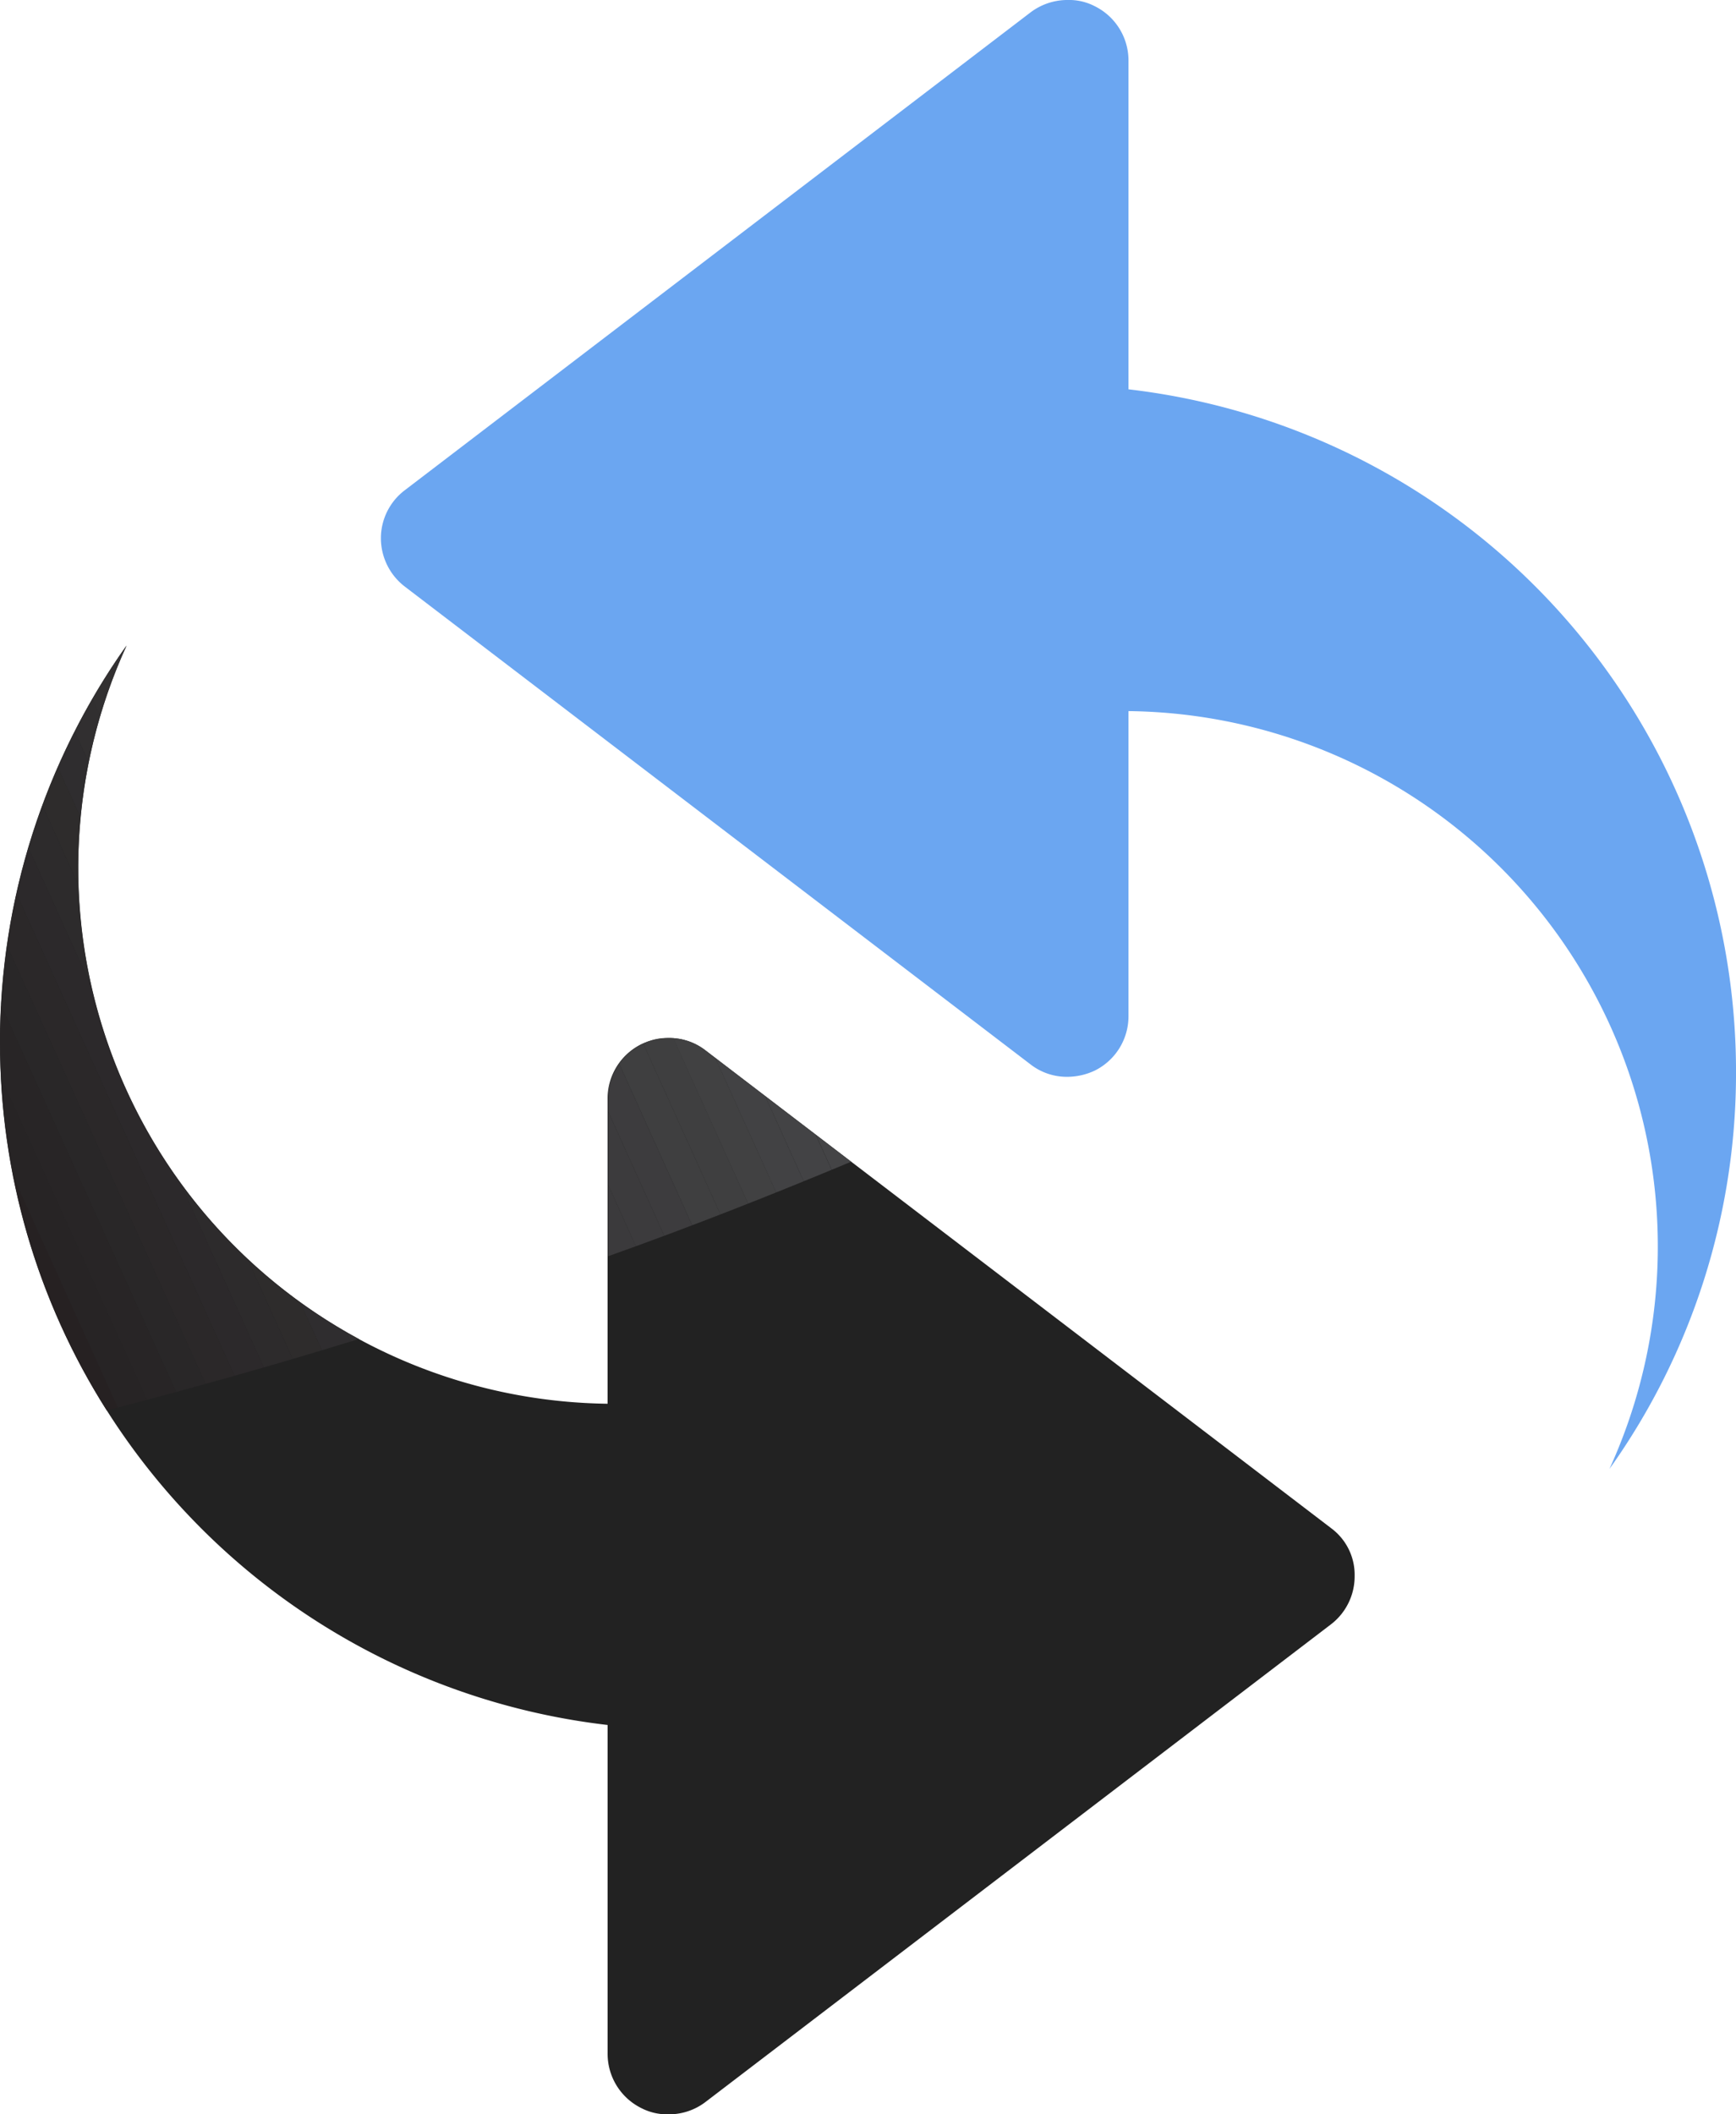 
<svg id="Group_4818" data-name="Group 4818" xmlns="http://www.w3.org/2000/svg" xmlns:xlink="http://www.w3.org/1999/xlink" width="91.033" height="110.857" viewBox="0 0 91.033 110.857">
  <defs>
    <clipPath id="clip-path">
      <path id="Path_1802" data-name="Path 1802" d="M2853.71,2763.3a3.179,3.179,0,0,0-1.77,2.862v8.26c4.4-1.564,8.644-3.245,12.744-4.956l-7.64-5.84a3.1,3.1,0,0,0-1.947-.649,2.9,2.9,0,0,0-1.386.324" transform="translate(-2851.94 -2762.98)"/>
    </clipPath>
    <clipPath id="clip-path-15">
      <path id="Path_1830" data-name="Path 1830" d="M2841.13,2776.807a35.869,35.869,0,0,0,5.6,19.292c4.514-1.179,8.938-2.419,13.216-3.747a28.057,28.057,0,0,1-12.183-36.343,35.863,35.863,0,0,0-6.637,20.8" transform="translate(-2841.13 -2756.01)"/>
    </clipPath>
  </defs>
  <path id="Path_1798" data-name="Path 1798" d="M2910.924,2802.284l-32.8-25.044a3.1,3.1,0,0,0-1.947-.649,3.422,3.422,0,0,0-1.415.325,3.177,3.177,0,0,0-1.771,2.861v15.989a28.1,28.1,0,0,1-25.22-39.765,36.016,36.016,0,0,0,25.221,56.609v17.228a3.178,3.178,0,0,0,1.771,2.861,2.941,2.941,0,0,0,1.416.325,3.158,3.158,0,0,0,1.947-.648l32.8-25.045a3.17,3.17,0,0,0,1.239-2.537,3.037,3.037,0,0,0-1.24-2.508" transform="translate(-2841.13 -2722.165)" fill="#222"/>
  <path id="Path_1799" data-name="Path 1799" d="M2918.963,2800.725a36.017,36.017,0,0,0-31.858-35.782v-17.228a3.177,3.177,0,0,0-1.771-2.861,2.927,2.927,0,0,0-1.415-.325,3.221,3.221,0,0,0-1.948.649l-32.8,25.044a3.159,3.159,0,0,0-1.268,2.538,3.2,3.2,0,0,0,1.268,2.537l32.8,25.044a3.1,3.1,0,0,0,1.948.649,3.417,3.417,0,0,0,1.415-.325,3.179,3.179,0,0,0,1.771-2.862v-15.988a28.075,28.075,0,0,1,25.221,39.735,35.741,35.741,0,0,0,6.637-20.827" transform="translate(-2827.929 -2744.53)" fill="#6ba6f1"/>
  <g id="Group_700" data-name="Group 700" transform="translate(31.888 54.426)">
    <g id="Group_686" data-name="Group 686" clip-path="url(#clip-path)">
      <path id="Path_1801" data-name="Path 1801" d="M2863.632,2773.812l-1.446.649-6.076-13.422,1.446-.649" transform="translate(-2843.809 -2768.031)" fill="#48484a"/>
    </g>
    <g id="Group_687" data-name="Group 687" clip-path="url(#clip-path)">
      <path id="Path_1803" data-name="Path 1803" d="M2863.152,2774.032l-1.445.649-6.077-13.421,1.417-.649" transform="translate(-2844.745 -2767.602)" fill="#474749"/>
    </g>
    <g id="Group_688" data-name="Group 688" clip-path="url(#clip-path)">
      <path id="Path_1805" data-name="Path 1805" d="M2862.662,2774.252l-1.417.649-6.106-13.422,1.446-.648" transform="translate(-2845.7 -2767.173)" fill="#464648"/>
    </g>
    <g id="Group_689" data-name="Group 689" clip-path="url(#clip-path)">
      <path id="Path_1807" data-name="Path 1807" d="M2862.182,2774.472l-1.445.649-6.076-13.423,1.415-.649" transform="translate(-2846.637 -2766.744)" fill="#454547"/>
    </g>
    <g id="Group_690" data-name="Group 690" clip-path="url(#clip-path)">
      <path id="Path_1809" data-name="Path 1809" d="M2861.673,2774.693l-1.416.648-6.077-13.422,1.416-.649" transform="translate(-2847.572 -2766.315)" fill="#444446"/>
    </g>
    <g id="Group_691" data-name="Group 691" clip-path="url(#clip-path)">
      <path id="Path_1811" data-name="Path 1811" d="M2861.212,2774.912l-1.445.649-6.077-13.422,1.415-.648" transform="translate(-2848.528 -2765.887)" fill="#434345"/>
    </g>
    <g id="Group_692" data-name="Group 692" clip-path="url(#clip-path)">
      <path id="Path_1813" data-name="Path 1813" d="M2860.7,2775.132l-1.416.649-6.077-13.422,1.417-.649" transform="translate(-2849.463 -2765.457)" fill="#424244"/>
    </g>
    <g id="Group_693" data-name="Group 693" clip-path="url(#clip-path)">
      <path id="Path_1815" data-name="Path 1815" d="M2860.242,2775.352l-1.445.649-6.076-13.423,1.444-.649" transform="translate(-2850.419 -2765.028)" fill="#414142"/>
    </g>
    <g id="Group_694" data-name="Group 694" clip-path="url(#clip-path)">
      <path id="Path_1817" data-name="Path 1817" d="M2859.733,2775.592l-1.416.648-6.077-13.45,1.416-.65" transform="translate(-2851.355 -2764.618)" fill="#3f3f40"/>
    </g>
    <g id="Group_695" data-name="Group 695" clip-path="url(#clip-path)">
      <path id="Path_1819" data-name="Path 1819" d="M2859.272,2775.811l-1.445.649-6.077-13.451,1.445-.649" transform="translate(-2852.31 -2764.189)" fill="#3f3f40"/>
    </g>
    <g id="Group_696" data-name="Group 696" clip-path="url(#clip-path)">
      <path id="Path_1821" data-name="Path 1821" d="M2858.763,2776.031l-1.417.65-6.077-13.451,1.416-.649" transform="translate(-2853.246 -2763.76)" fill="#3d3c3e"/>
    </g>
    <g id="Group_697" data-name="Group 697" clip-path="url(#clip-path)">
      <path id="Path_1823" data-name="Path 1823" d="M2858.3,2776.251l-1.445.648-6.078-13.451,1.446-.649" transform="translate(-2854.201 -2763.331)" fill="#3c3b3d"/>
    </g>
    <g id="Group_698" data-name="Group 698" clip-path="url(#clip-path)">
      <path id="Path_1825" data-name="Path 1825" d="M2857.793,2776.471l-1.416.62-6.076-13.423,1.416-.648" transform="translate(-2855.138 -2762.902)" fill="#3b3a3c"/>
    </g>
    <g id="Group_699" data-name="Group 699" clip-path="url(#clip-path)">
      <path id="Path_1827" data-name="Path 1827" d="M2857.332,2776.663l-1.445.648-6.077-13.422,1.446-.649" transform="translate(-2856.093 -2762.474)" fill="#3a393b"/>
    </g>
  </g>
  <g id="Group_725" data-name="Group 725" transform="translate(0 33.865)">
    <g id="Group_701" data-name="Group 701" clip-path="url(#clip-path-15)">
      <path id="Path_1829" data-name="Path 1829" d="M2866.106,2792.208l-1.446.649-17.61-38.939,1.416-.648" transform="translate(-2829.586 -2761.353)" fill="#3d3c3e"/>
    </g>
    <g id="Group_702" data-name="Group 702" clip-path="url(#clip-path-15)">
      <path id="Path_1831" data-name="Path 1831" d="M2865.616,2792.429l-1.416.649-17.641-38.938,1.445-.649" transform="translate(-2830.542 -2760.924)" fill="#3c3b3d"/>
    </g>
    <g id="Group_703" data-name="Group 703" clip-path="url(#clip-path-15)">
      <path id="Path_1833" data-name="Path 1833" d="M2865.136,2792.648l-1.416.648-17.64-38.938,1.416-.648" transform="translate(-2831.477 -2760.495)" fill="#3b3a3c"/>
    </g>
    <g id="Group_704" data-name="Group 704" clip-path="url(#clip-path-15)">
      <path id="Path_1835" data-name="Path 1835" d="M2864.656,2792.868l-1.445.621-17.611-38.91,1.415-.649" transform="translate(-2832.414 -2760.066)" fill="#3a393b"/>
    </g>
    <g id="Group_705" data-name="Group 705" clip-path="url(#clip-path-15)">
      <path id="Path_1837" data-name="Path 1837" d="M2864.167,2793.089l-1.416.648-17.64-38.938,1.416-.649" transform="translate(-2833.369 -2759.637)" fill="#393839"/>
    </g>
    <g id="Group_706" data-name="Group 706" clip-path="url(#clip-path-15)">
      <path id="Path_1839" data-name="Path 1839" d="M2863.687,2793.279l-1.446.649-17.611-38.909,1.417-.648" transform="translate(-2834.305 -2759.208)" fill="#383738"/>
    </g>
    <g id="Group_707" data-name="Group 707" clip-path="url(#clip-path-15)">
      <path id="Path_1841" data-name="Path 1841" d="M2863.2,2793.5l-1.416.649-17.641-38.909,1.446-.65" transform="translate(-2835.26 -2758.778)" fill="#373537"/>
    </g>
    <g id="Group_708" data-name="Group 708" clip-path="url(#clip-path-15)">
      <path id="Path_1843" data-name="Path 1843" d="M2862.716,2793.718l-1.446.65-17.611-38.91,1.416-.648" transform="translate(-2836.196 -2758.35)" fill="#363435"/>
    </g>
    <g id="Group_709" data-name="Group 709" clip-path="url(#clip-path-15)">
      <path id="Path_1845" data-name="Path 1845" d="M2862.226,2793.94l-1.416.648-17.641-38.909,1.446-.649" transform="translate(-2837.152 -2757.921)" fill="#343334"/>
    </g>
    <g id="Group_710" data-name="Group 710" clip-path="url(#clip-path-15)">
      <path id="Path_1847" data-name="Path 1847" d="M2861.746,2794.159l-1.446.649L2842.69,2755.9l1.416-.649" transform="translate(-2838.088 -2757.492)" fill="#333133"/>
    </g>
    <g id="Group_711" data-name="Group 711" clip-path="url(#clip-path-15)">
      <path id="Path_1849" data-name="Path 1849" d="M2861.256,2794.379l-1.416.648-17.64-38.909,1.446-.649" transform="translate(-2839.043 -2757.063)" fill="#323031"/>
    </g>
    <g id="Group_712" data-name="Group 712" clip-path="url(#clip-path-15)">
      <path id="Path_1851" data-name="Path 1851" d="M2860.776,2794.618l-1.445.65-17.611-38.939,1.417-.648" transform="translate(-2839.979 -2756.654)" fill="#312f30"/>
    </g>
    <g id="Group_713" data-name="Group 713" clip-path="url(#clip-path-15)">
      <path id="Path_1853" data-name="Path 1853" d="M2860.286,2794.839l-1.416.649-17.641-38.939,1.445-.65" transform="translate(-2840.934 -2756.224)" fill="#2f2d2f"/>
    </g>
    <g id="Group_714" data-name="Group 714" clip-path="url(#clip-path-15)">
      <path id="Path_1855" data-name="Path 1855" d="M2859.806,2795.059l-1.445.649-17.612-38.938,1.416-.65" transform="translate(-2841.87 -2755.795)" fill="#2e2c2c"/>
    </g>
    <g id="Group_715" data-name="Group 715" clip-path="url(#clip-path-15)">
      <path id="Path_1857" data-name="Path 1857" d="M2859.316,2795.279l-1.416.649-17.64-38.939,1.445-.649" transform="translate(-2842.827 -2755.366)" fill="#2d2b2c"/>
    </g>
    <g id="Group_716" data-name="Group 716" clip-path="url(#clip-path-15)">
      <path id="Path_1859" data-name="Path 1859" d="M2858.836,2795.5l-1.445.648-17.611-38.938,1.416-.65" transform="translate(-2843.762 -2754.937)" fill="#2c292b"/>
    </g>
    <g id="Group_717" data-name="Group 717" clip-path="url(#clip-path-15)">
      <path id="Path_1861" data-name="Path 1861" d="M2858.346,2795.718l-1.416.649-17.64-38.938,1.445-.649" transform="translate(-2844.718 -2754.508)" fill="#2b2829"/>
    </g>
    <g id="Group_718" data-name="Group 718" clip-path="url(#clip-path-15)">
      <path id="Path_1863" data-name="Path 1863" d="M2857.866,2795.938l-1.445.649-17.612-38.938,1.417-.649" transform="translate(-2845.653 -2754.08)" fill="#292728"/>
    </g>
    <g id="Group_719" data-name="Group 719" clip-path="url(#clip-path-15)">
      <path id="Path_1865" data-name="Path 1865" d="M2857.376,2796.158l-1.417.648-17.64-38.938,1.445-.648" transform="translate(-2846.609 -2753.651)" fill="#282526"/>
    </g>
    <g id="Group_720" data-name="Group 720" clip-path="url(#clip-path-15)">
      <path id="Path_1867" data-name="Path 1867" d="M2856.9,2796.378l-1.446.65-17.611-38.94,1.416-.648" transform="translate(-2847.545 -2753.222)" fill="#272425"/>
    </g>
    <g id="Group_721" data-name="Group 721" clip-path="url(#clip-path-15)">
      <path id="Path_1869" data-name="Path 1869" d="M2856.435,2796.6l-1.445.648-17.641-38.939,1.445-.649" transform="translate(-2848.5 -2752.793)" fill="#262122"/>
    </g>
    <g id="Group_722" data-name="Group 722" clip-path="url(#clip-path-15)">
      <path id="Path_1871" data-name="Path 1871" d="M2855.927,2796.819l-1.416.649-17.64-38.939,1.416-.65" transform="translate(-2849.436 -2752.364)" fill="#242121"/>
    </g>
    <g id="Group_723" data-name="Group 723" clip-path="url(#clip-path-15)">
      <path id="Path_1873" data-name="Path 1873" d="M2855.447,2797.039l-1.446.648-17.611-38.938,1.416-.649" transform="translate(-2850.373 -2751.935)" fill="#222"/>
    </g>
    <g id="Group_724" data-name="Group 724" clip-path="url(#clip-path-15)">
      <path id="Path_1875" data-name="Path 1875" d="M8384.674,2797.258,17.611,6586.108,0,6547.169,8367.063,2758.321" transform="translate(-8381.045 -2751.506)" fill="#222"/>
    </g>
  </g>
</svg>

